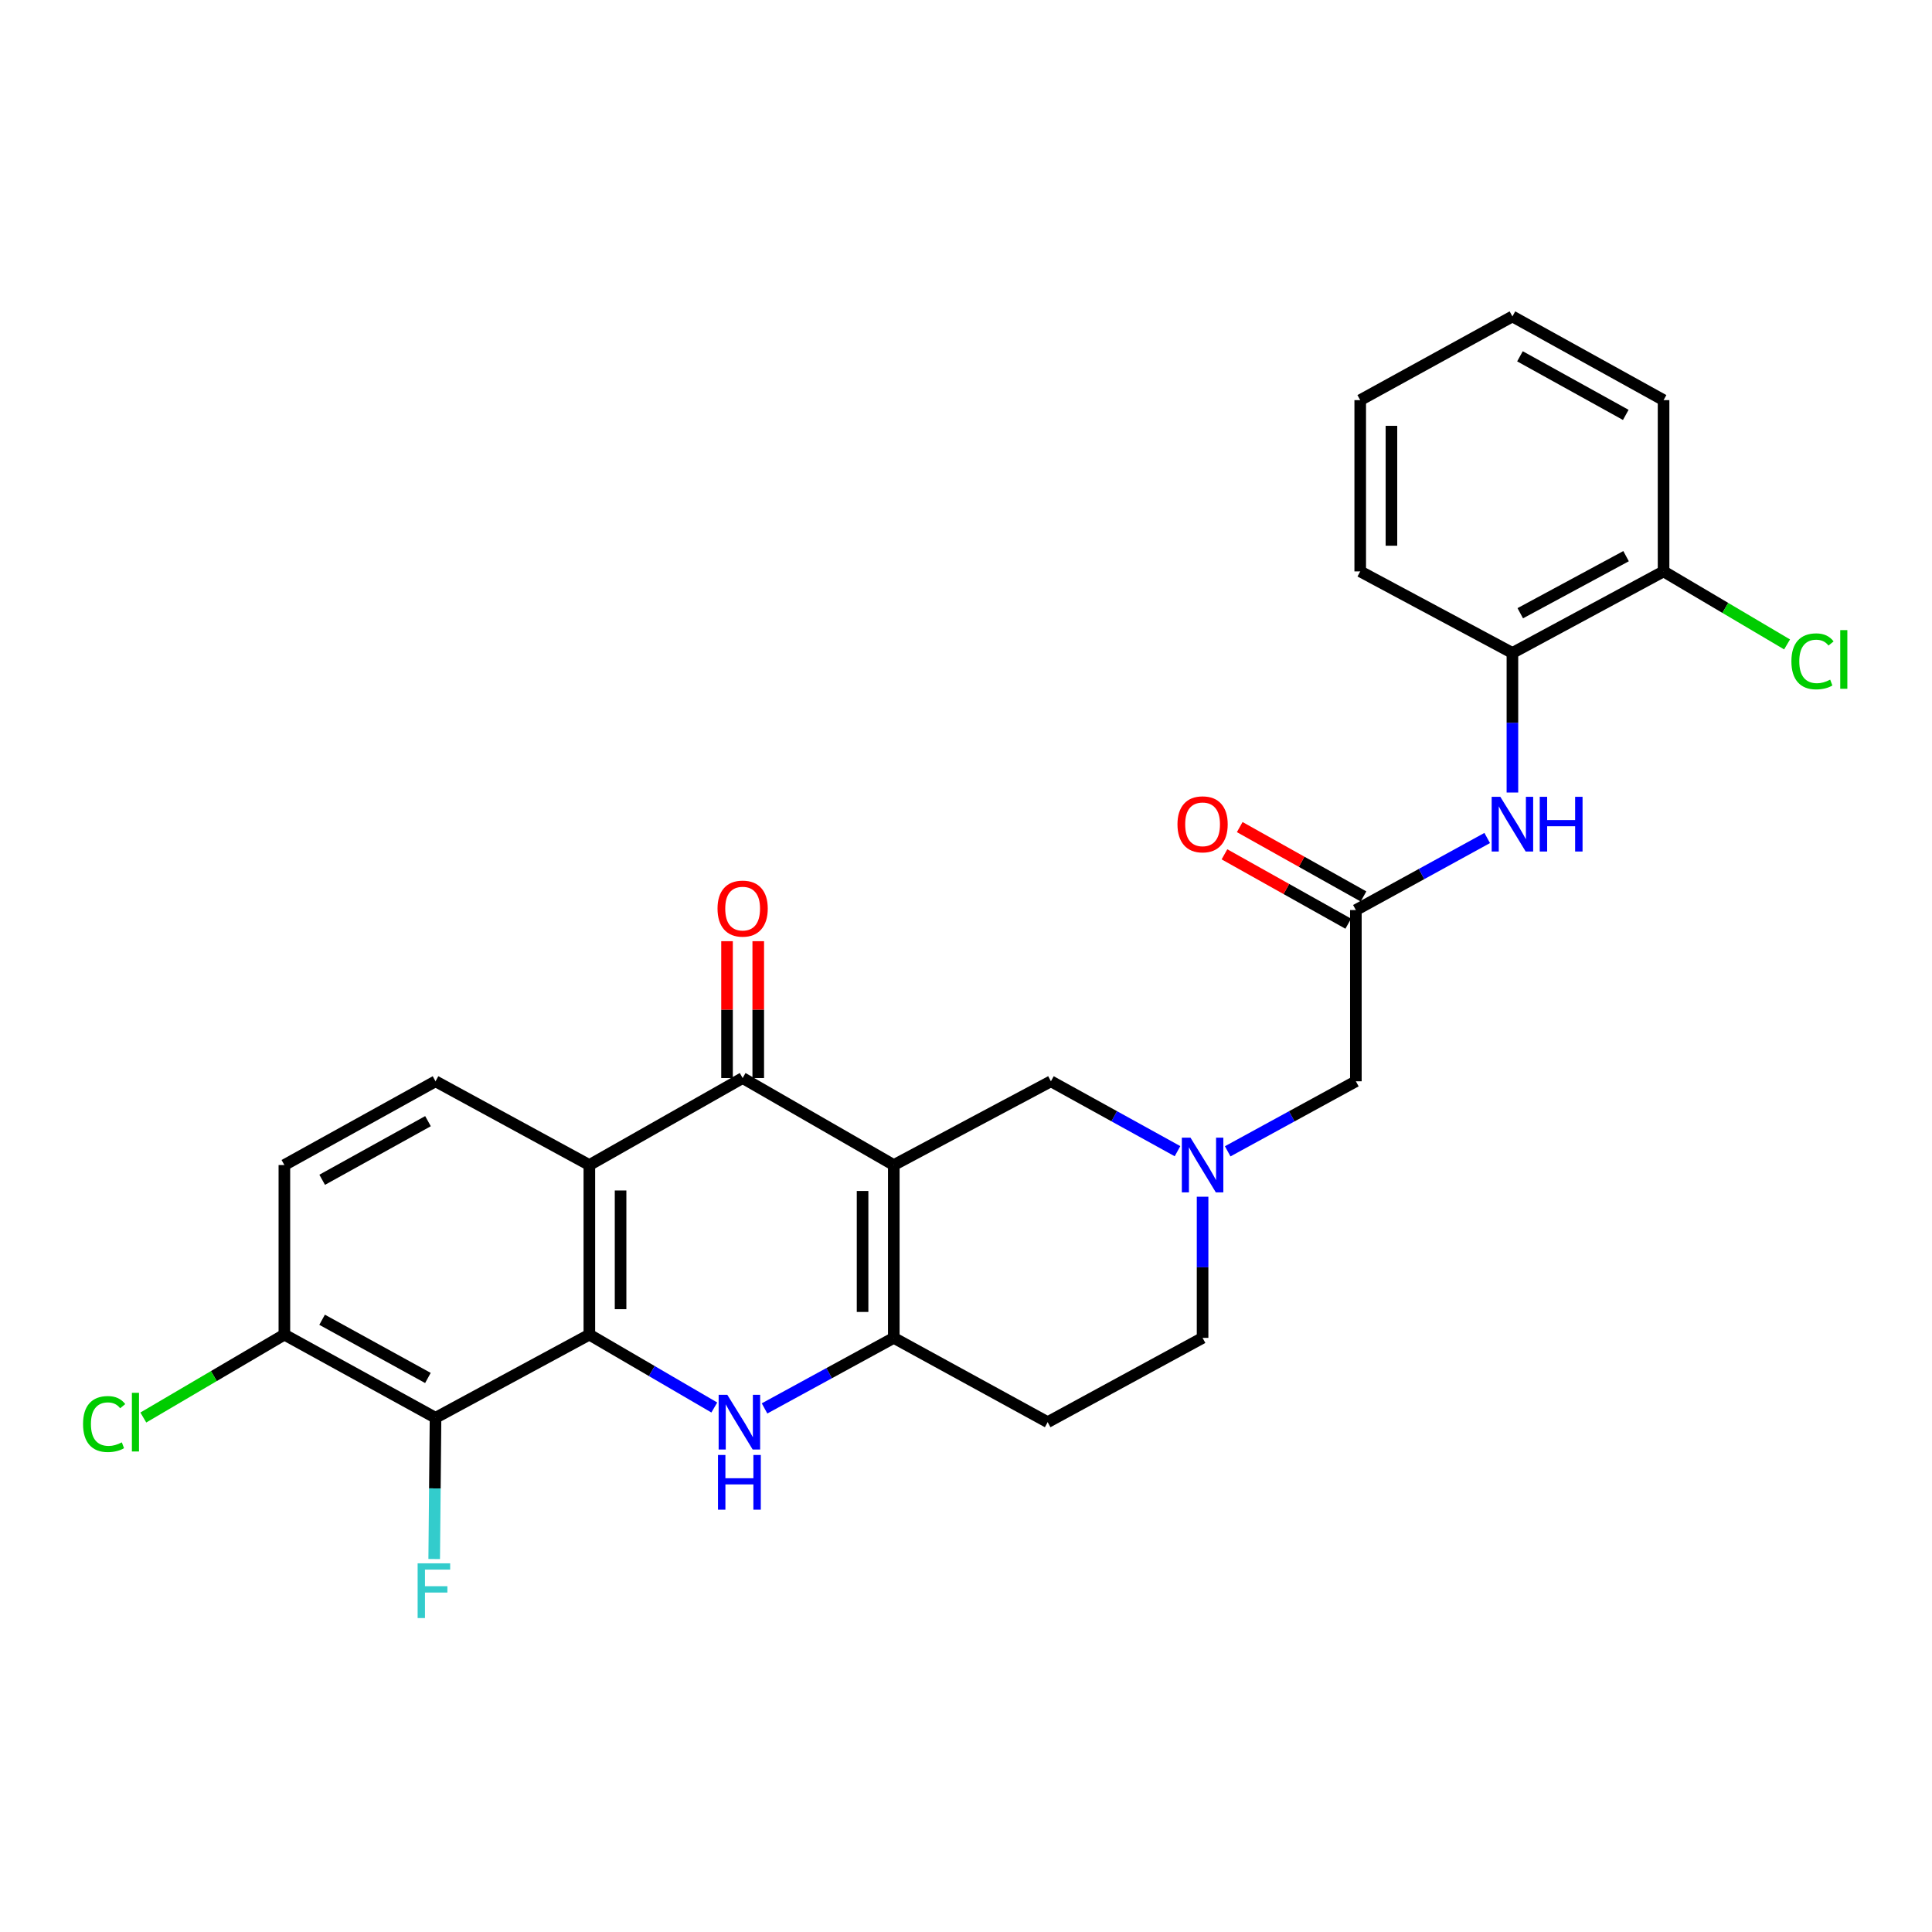 <?xml version='1.0' encoding='iso-8859-1'?>
<svg version='1.1' baseProfile='full'
              xmlns='http://www.w3.org/2000/svg'
                      xmlns:rdkit='http://www.rdkit.org/xml'
                      xmlns:xlink='http://www.w3.org/1999/xlink'
                  xml:space='preserve'
width='1000px' height='1000px' viewBox='0 0 1000 1000'>
<!-- END OF HEADER -->
<rect style='opacity:1.0;fill:#FFFFFF;stroke:none' width='1000' height='1000' x='0' y='0'> </rect>
<path class='bond-2' d='M 462.625,603.023 L 462.625,692.481' style='fill:none;fill-rule:evenodd;stroke:#000000;stroke-width:6px;stroke-linecap:butt;stroke-linejoin:miter;stroke-opacity:1' />
<path class='bond-2' d='M 446.466,616.442 L 446.466,679.062' style='fill:none;fill-rule:evenodd;stroke:#000000;stroke-width:6px;stroke-linecap:butt;stroke-linejoin:miter;stroke-opacity:1' />
<path class='bond-3' d='M 462.625,603.023 L 384.389,557.993' style='fill:none;fill-rule:evenodd;stroke:#000000;stroke-width:6px;stroke-linecap:butt;stroke-linejoin:miter;stroke-opacity:1' />
<path class='bond-7' d='M 462.625,603.023 L 543.95,559.672' style='fill:none;fill-rule:evenodd;stroke:#000000;stroke-width:6px;stroke-linecap:butt;stroke-linejoin:miter;stroke-opacity:1' />
<path class='bond-0' d='M 305.049,690.802 L 305.049,603.023' style='fill:none;fill-rule:evenodd;stroke:#000000;stroke-width:6px;stroke-linecap:butt;stroke-linejoin:miter;stroke-opacity:1' />
<path class='bond-0' d='M 321.208,677.635 L 321.208,616.19' style='fill:none;fill-rule:evenodd;stroke:#000000;stroke-width:6px;stroke-linecap:butt;stroke-linejoin:miter;stroke-opacity:1' />
<path class='bond-5' d='M 305.049,690.802 L 225.43,733.848' style='fill:none;fill-rule:evenodd;stroke:#000000;stroke-width:6px;stroke-linecap:butt;stroke-linejoin:miter;stroke-opacity:1' />
<path class='bond-27' d='M 305.049,690.802 L 337.386,709.664' style='fill:none;fill-rule:evenodd;stroke:#000000;stroke-width:6px;stroke-linecap:butt;stroke-linejoin:miter;stroke-opacity:1' />
<path class='bond-27' d='M 337.386,709.664 L 369.723,728.525' style='fill:none;fill-rule:evenodd;stroke:#0000FF;stroke-width:6px;stroke-linecap:butt;stroke-linejoin:miter;stroke-opacity:1' />
<path class='bond-1' d='M 395.727,728.996 L 429.176,710.738' style='fill:none;fill-rule:evenodd;stroke:#0000FF;stroke-width:6px;stroke-linecap:butt;stroke-linejoin:miter;stroke-opacity:1' />
<path class='bond-1' d='M 429.176,710.738 L 462.625,692.481' style='fill:none;fill-rule:evenodd;stroke:#000000;stroke-width:6px;stroke-linecap:butt;stroke-linejoin:miter;stroke-opacity:1' />
<path class='bond-11' d='M 462.625,692.481 L 542.271,736.101' style='fill:none;fill-rule:evenodd;stroke:#000000;stroke-width:6px;stroke-linecap:butt;stroke-linejoin:miter;stroke-opacity:1' />
<path class='bond-4' d='M 384.389,557.993 L 305.049,603.023' style='fill:none;fill-rule:evenodd;stroke:#000000;stroke-width:6px;stroke-linecap:butt;stroke-linejoin:miter;stroke-opacity:1' />
<path class='bond-14' d='M 392.469,557.993 L 392.469,522.577' style='fill:none;fill-rule:evenodd;stroke:#000000;stroke-width:6px;stroke-linecap:butt;stroke-linejoin:miter;stroke-opacity:1' />
<path class='bond-14' d='M 392.469,522.577 L 392.469,487.16' style='fill:none;fill-rule:evenodd;stroke:#FF0000;stroke-width:6px;stroke-linecap:butt;stroke-linejoin:miter;stroke-opacity:1' />
<path class='bond-14' d='M 376.31,557.993 L 376.31,522.577' style='fill:none;fill-rule:evenodd;stroke:#000000;stroke-width:6px;stroke-linecap:butt;stroke-linejoin:miter;stroke-opacity:1' />
<path class='bond-14' d='M 376.31,522.577 L 376.31,487.16' style='fill:none;fill-rule:evenodd;stroke:#FF0000;stroke-width:6px;stroke-linecap:butt;stroke-linejoin:miter;stroke-opacity:1' />
<path class='bond-10' d='M 305.049,603.023 L 225.43,559.672' style='fill:none;fill-rule:evenodd;stroke:#000000;stroke-width:6px;stroke-linecap:butt;stroke-linejoin:miter;stroke-opacity:1' />
<path class='bond-20' d='M 225.43,733.848 L 225.086,770.396' style='fill:none;fill-rule:evenodd;stroke:#000000;stroke-width:6px;stroke-linecap:butt;stroke-linejoin:miter;stroke-opacity:1' />
<path class='bond-20' d='M 225.086,770.396 L 224.741,806.944' style='fill:none;fill-rule:evenodd;stroke:#33CCCC;stroke-width:6px;stroke-linecap:butt;stroke-linejoin:miter;stroke-opacity:1' />
<path class='bond-29' d='M 225.43,733.848 L 147.194,690.802' style='fill:none;fill-rule:evenodd;stroke:#000000;stroke-width:6px;stroke-linecap:butt;stroke-linejoin:miter;stroke-opacity:1' />
<path class='bond-29' d='M 221.484,713.233 L 166.719,683.101' style='fill:none;fill-rule:evenodd;stroke:#000000;stroke-width:6px;stroke-linecap:butt;stroke-linejoin:miter;stroke-opacity:1' />
<path class='bond-6' d='M 609.473,595.854 L 576.711,577.763' style='fill:none;fill-rule:evenodd;stroke:#0000FF;stroke-width:6px;stroke-linecap:butt;stroke-linejoin:miter;stroke-opacity:1' />
<path class='bond-6' d='M 576.711,577.763 L 543.95,559.672' style='fill:none;fill-rule:evenodd;stroke:#000000;stroke-width:6px;stroke-linecap:butt;stroke-linejoin:miter;stroke-opacity:1' />
<path class='bond-15' d='M 635.455,595.92 L 668.626,577.796' style='fill:none;fill-rule:evenodd;stroke:#0000FF;stroke-width:6px;stroke-linecap:butt;stroke-linejoin:miter;stroke-opacity:1' />
<path class='bond-15' d='M 668.626,577.796 L 701.796,559.672' style='fill:none;fill-rule:evenodd;stroke:#000000;stroke-width:6px;stroke-linecap:butt;stroke-linejoin:miter;stroke-opacity:1' />
<path class='bond-19' d='M 622.455,619.419 L 622.455,655.95' style='fill:none;fill-rule:evenodd;stroke:#0000FF;stroke-width:6px;stroke-linecap:butt;stroke-linejoin:miter;stroke-opacity:1' />
<path class='bond-19' d='M 622.455,655.95 L 622.455,692.481' style='fill:none;fill-rule:evenodd;stroke:#000000;stroke-width:6px;stroke-linecap:butt;stroke-linejoin:miter;stroke-opacity:1' />
<path class='bond-8' d='M 701.796,471.049 L 701.796,559.672' style='fill:none;fill-rule:evenodd;stroke:#000000;stroke-width:6px;stroke-linecap:butt;stroke-linejoin:miter;stroke-opacity:1' />
<path class='bond-9' d='M 701.796,471.049 L 735.784,452.398' style='fill:none;fill-rule:evenodd;stroke:#000000;stroke-width:6px;stroke-linecap:butt;stroke-linejoin:miter;stroke-opacity:1' />
<path class='bond-9' d='M 735.784,452.398 L 769.773,433.747' style='fill:none;fill-rule:evenodd;stroke:#0000FF;stroke-width:6px;stroke-linecap:butt;stroke-linejoin:miter;stroke-opacity:1' />
<path class='bond-17' d='M 705.745,464.001 L 673.712,446.049' style='fill:none;fill-rule:evenodd;stroke:#000000;stroke-width:6px;stroke-linecap:butt;stroke-linejoin:miter;stroke-opacity:1' />
<path class='bond-17' d='M 673.712,446.049 L 641.679,428.097' style='fill:none;fill-rule:evenodd;stroke:#FF0000;stroke-width:6px;stroke-linecap:butt;stroke-linejoin:miter;stroke-opacity:1' />
<path class='bond-17' d='M 697.846,478.098 L 665.812,460.145' style='fill:none;fill-rule:evenodd;stroke:#000000;stroke-width:6px;stroke-linecap:butt;stroke-linejoin:miter;stroke-opacity:1' />
<path class='bond-17' d='M 665.812,460.145 L 633.779,442.193' style='fill:none;fill-rule:evenodd;stroke:#FF0000;stroke-width:6px;stroke-linecap:butt;stroke-linejoin:miter;stroke-opacity:1' />
<path class='bond-12' d='M 782.824,410.21 L 782.824,374.086' style='fill:none;fill-rule:evenodd;stroke:#0000FF;stroke-width:6px;stroke-linecap:butt;stroke-linejoin:miter;stroke-opacity:1' />
<path class='bond-12' d='M 782.824,374.086 L 782.824,337.963' style='fill:none;fill-rule:evenodd;stroke:#000000;stroke-width:6px;stroke-linecap:butt;stroke-linejoin:miter;stroke-opacity:1' />
<path class='bond-16' d='M 225.43,559.672 L 147.194,603.023' style='fill:none;fill-rule:evenodd;stroke:#000000;stroke-width:6px;stroke-linecap:butt;stroke-linejoin:miter;stroke-opacity:1' />
<path class='bond-16' d='M 221.527,580.309 L 166.761,610.655' style='fill:none;fill-rule:evenodd;stroke:#000000;stroke-width:6px;stroke-linecap:butt;stroke-linejoin:miter;stroke-opacity:1' />
<path class='bond-28' d='M 542.271,736.101 L 622.455,692.481' style='fill:none;fill-rule:evenodd;stroke:#000000;stroke-width:6px;stroke-linecap:butt;stroke-linejoin:miter;stroke-opacity:1' />
<path class='bond-18' d='M 782.824,337.963 L 861.06,295.761' style='fill:none;fill-rule:evenodd;stroke:#000000;stroke-width:6px;stroke-linecap:butt;stroke-linejoin:miter;stroke-opacity:1' />
<path class='bond-18' d='M 786.888,317.411 L 841.653,287.869' style='fill:none;fill-rule:evenodd;stroke:#000000;stroke-width:6px;stroke-linecap:butt;stroke-linejoin:miter;stroke-opacity:1' />
<path class='bond-23' d='M 782.824,337.963 L 704.049,295.761' style='fill:none;fill-rule:evenodd;stroke:#000000;stroke-width:6px;stroke-linecap:butt;stroke-linejoin:miter;stroke-opacity:1' />
<path class='bond-13' d='M 147.194,690.802 L 147.194,603.023' style='fill:none;fill-rule:evenodd;stroke:#000000;stroke-width:6px;stroke-linecap:butt;stroke-linejoin:miter;stroke-opacity:1' />
<path class='bond-21' d='M 147.194,690.802 L 110.688,712.254' style='fill:none;fill-rule:evenodd;stroke:#000000;stroke-width:6px;stroke-linecap:butt;stroke-linejoin:miter;stroke-opacity:1' />
<path class='bond-21' d='M 110.688,712.254 L 74.182,733.706' style='fill:none;fill-rule:evenodd;stroke:#00CC00;stroke-width:6px;stroke-linecap:butt;stroke-linejoin:miter;stroke-opacity:1' />
<path class='bond-22' d='M 861.06,295.761 L 893.024,314.656' style='fill:none;fill-rule:evenodd;stroke:#000000;stroke-width:6px;stroke-linecap:butt;stroke-linejoin:miter;stroke-opacity:1' />
<path class='bond-22' d='M 893.024,314.656 L 924.988,333.551' style='fill:none;fill-rule:evenodd;stroke:#00CC00;stroke-width:6px;stroke-linecap:butt;stroke-linejoin:miter;stroke-opacity:1' />
<path class='bond-24' d='M 861.06,295.761 L 861.06,207.111' style='fill:none;fill-rule:evenodd;stroke:#000000;stroke-width:6px;stroke-linecap:butt;stroke-linejoin:miter;stroke-opacity:1' />
<path class='bond-25' d='M 704.049,295.761 L 704.049,207.111' style='fill:none;fill-rule:evenodd;stroke:#000000;stroke-width:6px;stroke-linecap:butt;stroke-linejoin:miter;stroke-opacity:1' />
<path class='bond-25' d='M 720.208,282.463 L 720.208,220.409' style='fill:none;fill-rule:evenodd;stroke:#000000;stroke-width:6px;stroke-linecap:butt;stroke-linejoin:miter;stroke-opacity:1' />
<path class='bond-30' d='M 861.06,207.111 L 782.824,163.787' style='fill:none;fill-rule:evenodd;stroke:#000000;stroke-width:6px;stroke-linecap:butt;stroke-linejoin:miter;stroke-opacity:1' />
<path class='bond-30' d='M 841.496,214.749 L 786.731,184.422' style='fill:none;fill-rule:evenodd;stroke:#000000;stroke-width:6px;stroke-linecap:butt;stroke-linejoin:miter;stroke-opacity:1' />
<path class='bond-26' d='M 704.049,207.111 L 782.824,163.787' style='fill:none;fill-rule:evenodd;stroke:#000000;stroke-width:6px;stroke-linecap:butt;stroke-linejoin:miter;stroke-opacity:1' />
<path  class='atom-2' d='M 376.45 721.941
L 385.73 736.941
Q 386.65 738.421, 388.13 741.101
Q 389.61 743.781, 389.69 743.941
L 389.69 721.941
L 393.45 721.941
L 393.45 750.261
L 389.57 750.261
L 379.61 733.861
Q 378.45 731.941, 377.21 729.741
Q 376.01 727.541, 375.65 726.861
L 375.65 750.261
L 371.97 750.261
L 371.97 721.941
L 376.45 721.941
' fill='#0000FF'/>
<path  class='atom-2' d='M 371.63 753.093
L 375.47 753.093
L 375.47 765.133
L 389.95 765.133
L 389.95 753.093
L 393.79 753.093
L 393.79 781.413
L 389.95 781.413
L 389.95 768.333
L 375.47 768.333
L 375.47 781.413
L 371.63 781.413
L 371.63 753.093
' fill='#0000FF'/>
<path  class='atom-7' d='M 616.195 588.863
L 625.475 603.863
Q 626.395 605.343, 627.875 608.023
Q 629.355 610.703, 629.435 610.863
L 629.435 588.863
L 633.195 588.863
L 633.195 617.183
L 629.315 617.183
L 619.355 600.783
Q 618.195 598.863, 616.955 596.663
Q 615.755 594.463, 615.395 593.783
L 615.395 617.183
L 611.715 617.183
L 611.715 588.863
L 616.195 588.863
' fill='#0000FF'/>
<path  class='atom-10' d='M 776.564 412.425
L 785.844 427.425
Q 786.764 428.905, 788.244 431.585
Q 789.724 434.265, 789.804 434.425
L 789.804 412.425
L 793.564 412.425
L 793.564 440.745
L 789.684 440.745
L 779.724 424.345
Q 778.564 422.425, 777.324 420.225
Q 776.124 418.025, 775.764 417.345
L 775.764 440.745
L 772.084 440.745
L 772.084 412.425
L 776.564 412.425
' fill='#0000FF'/>
<path  class='atom-10' d='M 796.964 412.425
L 800.804 412.425
L 800.804 424.465
L 815.284 424.465
L 815.284 412.425
L 819.124 412.425
L 819.124 440.745
L 815.284 440.745
L 815.284 427.665
L 800.804 427.665
L 800.804 440.745
L 796.964 440.745
L 796.964 412.425
' fill='#0000FF'/>
<path  class='atom-15' d='M 371.389 470.286
Q 371.389 463.486, 374.749 459.686
Q 378.109 455.886, 384.389 455.886
Q 390.669 455.886, 394.029 459.686
Q 397.389 463.486, 397.389 470.286
Q 397.389 477.166, 393.989 481.086
Q 390.589 484.966, 384.389 484.966
Q 378.149 484.966, 374.749 481.086
Q 371.389 477.206, 371.389 470.286
M 384.389 481.766
Q 388.709 481.766, 391.029 478.886
Q 393.389 475.966, 393.389 470.286
Q 393.389 464.726, 391.029 461.926
Q 388.709 459.086, 384.389 459.086
Q 380.069 459.086, 377.709 461.886
Q 375.389 464.686, 375.389 470.286
Q 375.389 476.006, 377.709 478.886
Q 380.069 481.766, 384.389 481.766
' fill='#FF0000'/>
<path  class='atom-18' d='M 609.455 426.665
Q 609.455 419.865, 612.815 416.065
Q 616.175 412.265, 622.455 412.265
Q 628.735 412.265, 632.095 416.065
Q 635.455 419.865, 635.455 426.665
Q 635.455 433.545, 632.055 437.465
Q 628.655 441.345, 622.455 441.345
Q 616.215 441.345, 612.815 437.465
Q 609.455 433.585, 609.455 426.665
M 622.455 438.145
Q 626.775 438.145, 629.095 435.265
Q 631.455 432.345, 631.455 426.665
Q 631.455 421.105, 629.095 418.305
Q 626.775 415.465, 622.455 415.465
Q 618.135 415.465, 615.775 418.265
Q 613.455 421.065, 613.455 426.665
Q 613.455 432.385, 615.775 435.265
Q 618.135 438.145, 622.455 438.145
' fill='#FF0000'/>
<path  class='atom-21' d='M 216.166 809.181
L 233.006 809.181
L 233.006 812.421
L 219.966 812.421
L 219.966 821.021
L 231.566 821.021
L 231.566 824.301
L 219.966 824.301
L 219.966 837.501
L 216.166 837.501
L 216.166 809.181
' fill='#33CCCC'/>
<path  class='atom-22' d='M 42.987 737.081
Q 42.987 730.041, 46.267 726.361
Q 49.587 722.641, 55.867 722.641
Q 61.707 722.641, 64.827 726.761
L 62.187 728.921
Q 59.907 725.921, 55.867 725.921
Q 51.587 725.921, 49.307 728.801
Q 47.067 731.641, 47.067 737.081
Q 47.067 742.681, 49.387 745.561
Q 51.747 748.441, 56.307 748.441
Q 59.427 748.441, 63.067 746.561
L 64.187 749.561
Q 62.707 750.521, 60.467 751.081
Q 58.227 751.641, 55.747 751.641
Q 49.587 751.641, 46.267 747.881
Q 42.987 744.121, 42.987 737.081
' fill='#00CC00'/>
<path  class='atom-22' d='M 68.267 720.921
L 71.947 720.921
L 71.947 751.281
L 68.267 751.281
L 68.267 720.921
' fill='#00CC00'/>
<path  class='atom-23' d='M 927.227 342.309
Q 927.227 335.269, 930.507 331.589
Q 933.827 327.869, 940.107 327.869
Q 945.947 327.869, 949.067 331.989
L 946.427 334.149
Q 944.147 331.149, 940.107 331.149
Q 935.827 331.149, 933.547 334.029
Q 931.307 336.869, 931.307 342.309
Q 931.307 347.909, 933.627 350.789
Q 935.987 353.669, 940.547 353.669
Q 943.667 353.669, 947.307 351.789
L 948.427 354.789
Q 946.947 355.749, 944.707 356.309
Q 942.467 356.869, 939.987 356.869
Q 933.827 356.869, 930.507 353.109
Q 927.227 349.349, 927.227 342.309
' fill='#00CC00'/>
<path  class='atom-23' d='M 952.507 326.149
L 956.187 326.149
L 956.187 356.509
L 952.507 356.509
L 952.507 326.149
' fill='#00CC00'/>
</svg>
